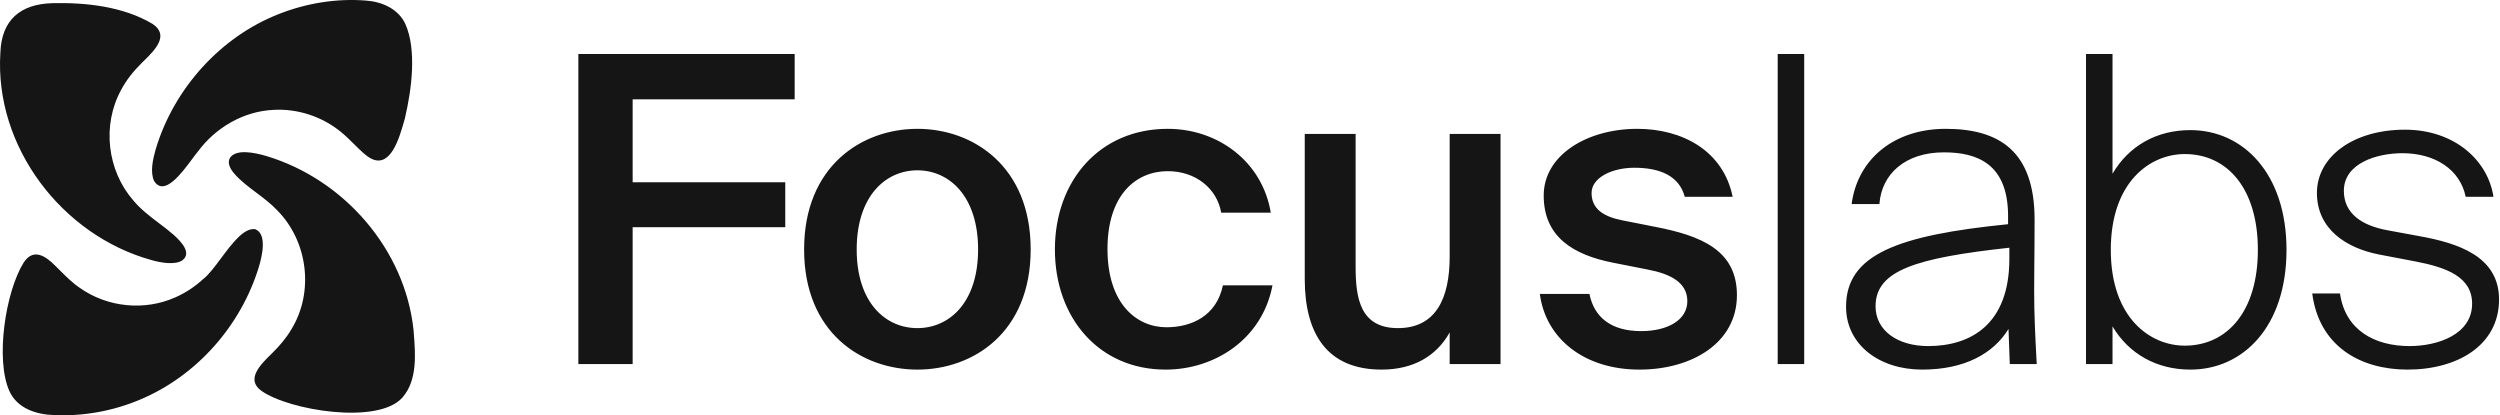 <?xml version="1.0" encoding="UTF-8"?> <svg xmlns="http://www.w3.org/2000/svg" width="1204" height="200" viewBox="0 0 1204 200" fill="none"><path fill-rule="evenodd" clip-rule="evenodd" d="M195.229 11.578C200.777 24.025 198.232 43.225 195.062 56.702H195.09L195.02 56.953C194.858 57.497 194.683 58.107 194.494 58.767L194.493 58.77L194.492 58.773L194.491 58.776L194.491 58.776C192.315 66.374 188.239 80.607 179.224 76.612C176.586 75.433 173.739 72.606 170.643 69.533C168.696 67.6 166.651 65.569 164.498 63.789C155.404 56.229 143.487 52.219 131.681 52.915C117.261 53.584 103.828 61.436 95.276 73.02C94.56 73.858 93.635 75.107 92.565 76.551L92.565 76.552C87.448 83.46 79.017 94.844 74.21 87.152C72.221 82.878 73.612 76.682 75.016 71.781C83.749 42.626 106.234 17.732 134.253 6.774C147.561 1.511 162.162 -0.869 176.401 0.286C184.16 0.871 191.905 4.352 195.229 11.578ZM199.256 160.161C200.083 170.601 201.056 182.892 194.019 191.199H194.033L193.894 191.352C182.325 204.774 139.093 197.604 125.952 188.261C118.134 182.744 125.552 175.488 130.696 170.457L131.069 170.092C134.601 166.611 137.897 162.782 140.4 158.48C151.343 140.505 148.256 116.196 133.53 101.312C130.64 98.208 127.048 95.503 123.475 92.812L123.475 92.812L123.474 92.812C119.706 89.975 115.959 87.153 113.075 83.894C107.096 77.281 111.143 72.797 118.846 73.326C121.711 73.452 125.312 74.246 128.33 75.164C165.708 86.386 195.104 120.178 199.164 158.995C199.194 159.381 199.225 159.769 199.256 160.161ZM124.673 128.531C126.258 123.227 128.705 112.757 122.976 110.404L122.948 110.39L122.837 110.362C117.426 109.656 111.73 117.299 106.447 124.388C103.394 128.486 100.478 132.398 97.835 134.407C93.886 138.055 89.339 141.062 84.416 143.22C69.649 149.806 51.794 148.066 38.528 138.695C34.934 136.281 31.759 133.112 28.674 130.034L28.674 130.034C27.988 129.349 27.306 128.669 26.625 128.002C21.842 123.143 16.071 119.44 11.441 126.387C2.624 140.436 -2.409 173.433 4.655 188.637C8.507 196.727 17.434 199.623 25.944 199.901C40.169 200.555 54.533 197.952 67.646 192.369C94.762 180.952 116.051 156.837 124.673 128.531ZM83.638 113.105C86.864 116.029 92.732 121.807 87.726 125.441L87.615 125.51C84.18 127.64 77.603 126.582 73.125 125.301C29.837 113.397 -2.701 70.653 0.177 25.487C0.692 9.615 9.8 1.957 25.221 1.525C41.449 1.163 59.289 3.085 73.473 11.508C81.766 17.035 74.532 24.153 69.346 29.256C68.915 29.681 68.498 30.091 68.105 30.485C64.281 34.272 60.847 38.533 58.33 43.308C49.041 60.239 51.599 82.182 64.295 96.634C67.805 100.853 72.281 104.238 76.63 107.528L76.63 107.528L76.63 107.529L76.63 107.529L76.63 107.529L76.63 107.529L76.631 107.529L76.631 107.529L76.631 107.529C79.07 109.374 81.469 111.189 83.638 113.105ZM1157.01 73.783C1172.66 73.783 1184.8 81.61 1187.48 94.791H1200.86C1198.18 77.079 1181.92 62.455 1158.24 62.455C1133.33 62.455 1115.83 75.431 1115.83 92.938C1115.83 110.238 1129.83 119.507 1145.89 122.596L1163.18 125.892C1178.21 128.775 1190.57 133.306 1190.57 146.282C1190.57 161.111 1173.89 166.672 1160.51 166.672C1143.42 166.672 1129.42 158.846 1126.95 141.339H1113.57C1116.86 166.672 1136.63 178 1159.48 178C1183.57 178 1203.54 166.26 1203.54 144.222C1203.54 123.214 1183.36 117.035 1165.24 113.74L1149.6 110.856C1137.45 108.591 1128.8 102.824 1128.8 91.908C1128.8 78.52 1144.86 73.783 1157.01 73.783ZM1054.86 178C1038.59 178 1025.21 170.379 1017.39 157.198V175.322H1004.62V26H1017.39V83.669C1025.21 70.282 1038.59 62.661 1054.86 62.661C1080.39 62.661 1101.18 83.669 1101.18 120.331C1101.18 157.198 1080.39 178 1054.86 178ZM1052.18 166.466C1072.77 166.466 1087.39 149.783 1087.39 120.331C1087.39 90.878 1072.77 74.195 1052.18 74.195C1035.5 74.195 1016.56 87.583 1016.56 120.331C1016.56 153.079 1035.5 166.466 1052.18 166.466ZM925.708 178C946.296 178 960.09 170.173 967.296 158.434L967.913 175.322H980.884C980.844 174.546 980.804 173.775 980.763 173.007L980.753 172.798V172.798V172.797C980.182 161.821 979.648 151.57 979.648 139.897C979.648 136.069 979.687 132.009 979.731 127.403V127.402V127.401V127.4V127.398V127.396V127.394C979.788 121.346 979.854 114.356 979.854 105.707C979.854 72.753 962.766 62.043 937.031 62.043C912.326 62.043 894.62 76.461 891.737 98.293H905.12C906.149 83.875 917.473 73.371 936.208 73.371C952.266 73.371 967.09 78.932 967.09 104.06V107.973C913.767 113.328 889.061 122.596 889.061 147.724C889.061 166.054 905.12 178 925.708 178ZM967.707 124.656C967.707 156.168 949.178 166.672 928.59 166.672C913.973 166.672 903.267 159.257 903.267 147.518C903.267 130.217 922.62 124.244 967.707 119.301V124.656ZM868.903 175.322H856.138V26H868.903V175.322ZM787.092 80.786C799.445 80.786 808.71 84.699 811.386 94.791H834.445C829.916 72.547 810.151 62.043 788.534 62.043C764.446 62.043 743.446 74.607 743.446 94.173C743.446 114.358 758.063 122.802 776.798 126.509L793.475 129.805C804.386 131.865 812.622 135.984 812.622 145.046C812.622 154.108 803.151 159.463 790.387 159.463C775.975 159.463 767.74 152.873 765.475 141.545H741.593C744.269 162.553 762.387 178 789.563 178C814.68 178 836.504 165.23 836.504 142.163C836.504 120.537 819.416 113.534 796.975 109.209L781.328 106.119C771.857 104.266 766.504 100.352 766.504 92.938C766.504 85.523 776.387 80.786 787.092 80.786ZM698.16 160.081C691.778 171.615 680.454 178 665.425 178C639.072 178 628.366 160.699 628.366 134.336V64.515H652.866V128.363C652.866 143.398 654.925 158.022 673.248 158.022C691.572 158.022 698.16 143.604 698.16 123.626V64.515H722.66V175.322H698.16V160.081ZM588.127 102.412H612.009C607.891 77.697 586.48 62.043 562.392 62.043C529.451 62.043 508.039 87.171 508.039 120.125C508.039 153.079 529.245 178 561.362 178C585.038 178 607.891 163.377 612.832 137.425H588.95C585.862 152.255 573.715 157.61 561.774 157.61C547.362 157.61 533.362 146.282 533.362 119.919C533.362 93.761 547.156 82.434 562.392 82.434C575.774 82.434 586.068 90.672 588.127 102.412ZM496.375 120.125C496.375 160.081 468.787 178 441.816 178C414.846 178 387.258 160.081 387.258 120.125C387.258 80.168 414.846 62.043 441.816 62.043C468.787 62.043 496.375 80.168 496.375 120.125ZM441.816 158.022C457.257 158.022 471.051 145.664 471.051 120.125C471.051 94.585 457.257 82.022 441.816 82.022C426.375 82.022 412.581 94.585 412.581 120.125C412.581 145.664 426.375 158.022 441.816 158.022ZM382.713 26H278.537V175.322H304.684V109.415H378.183V87.789H304.684V47.832H382.713V26Z" fill="#151515"></path></svg> 